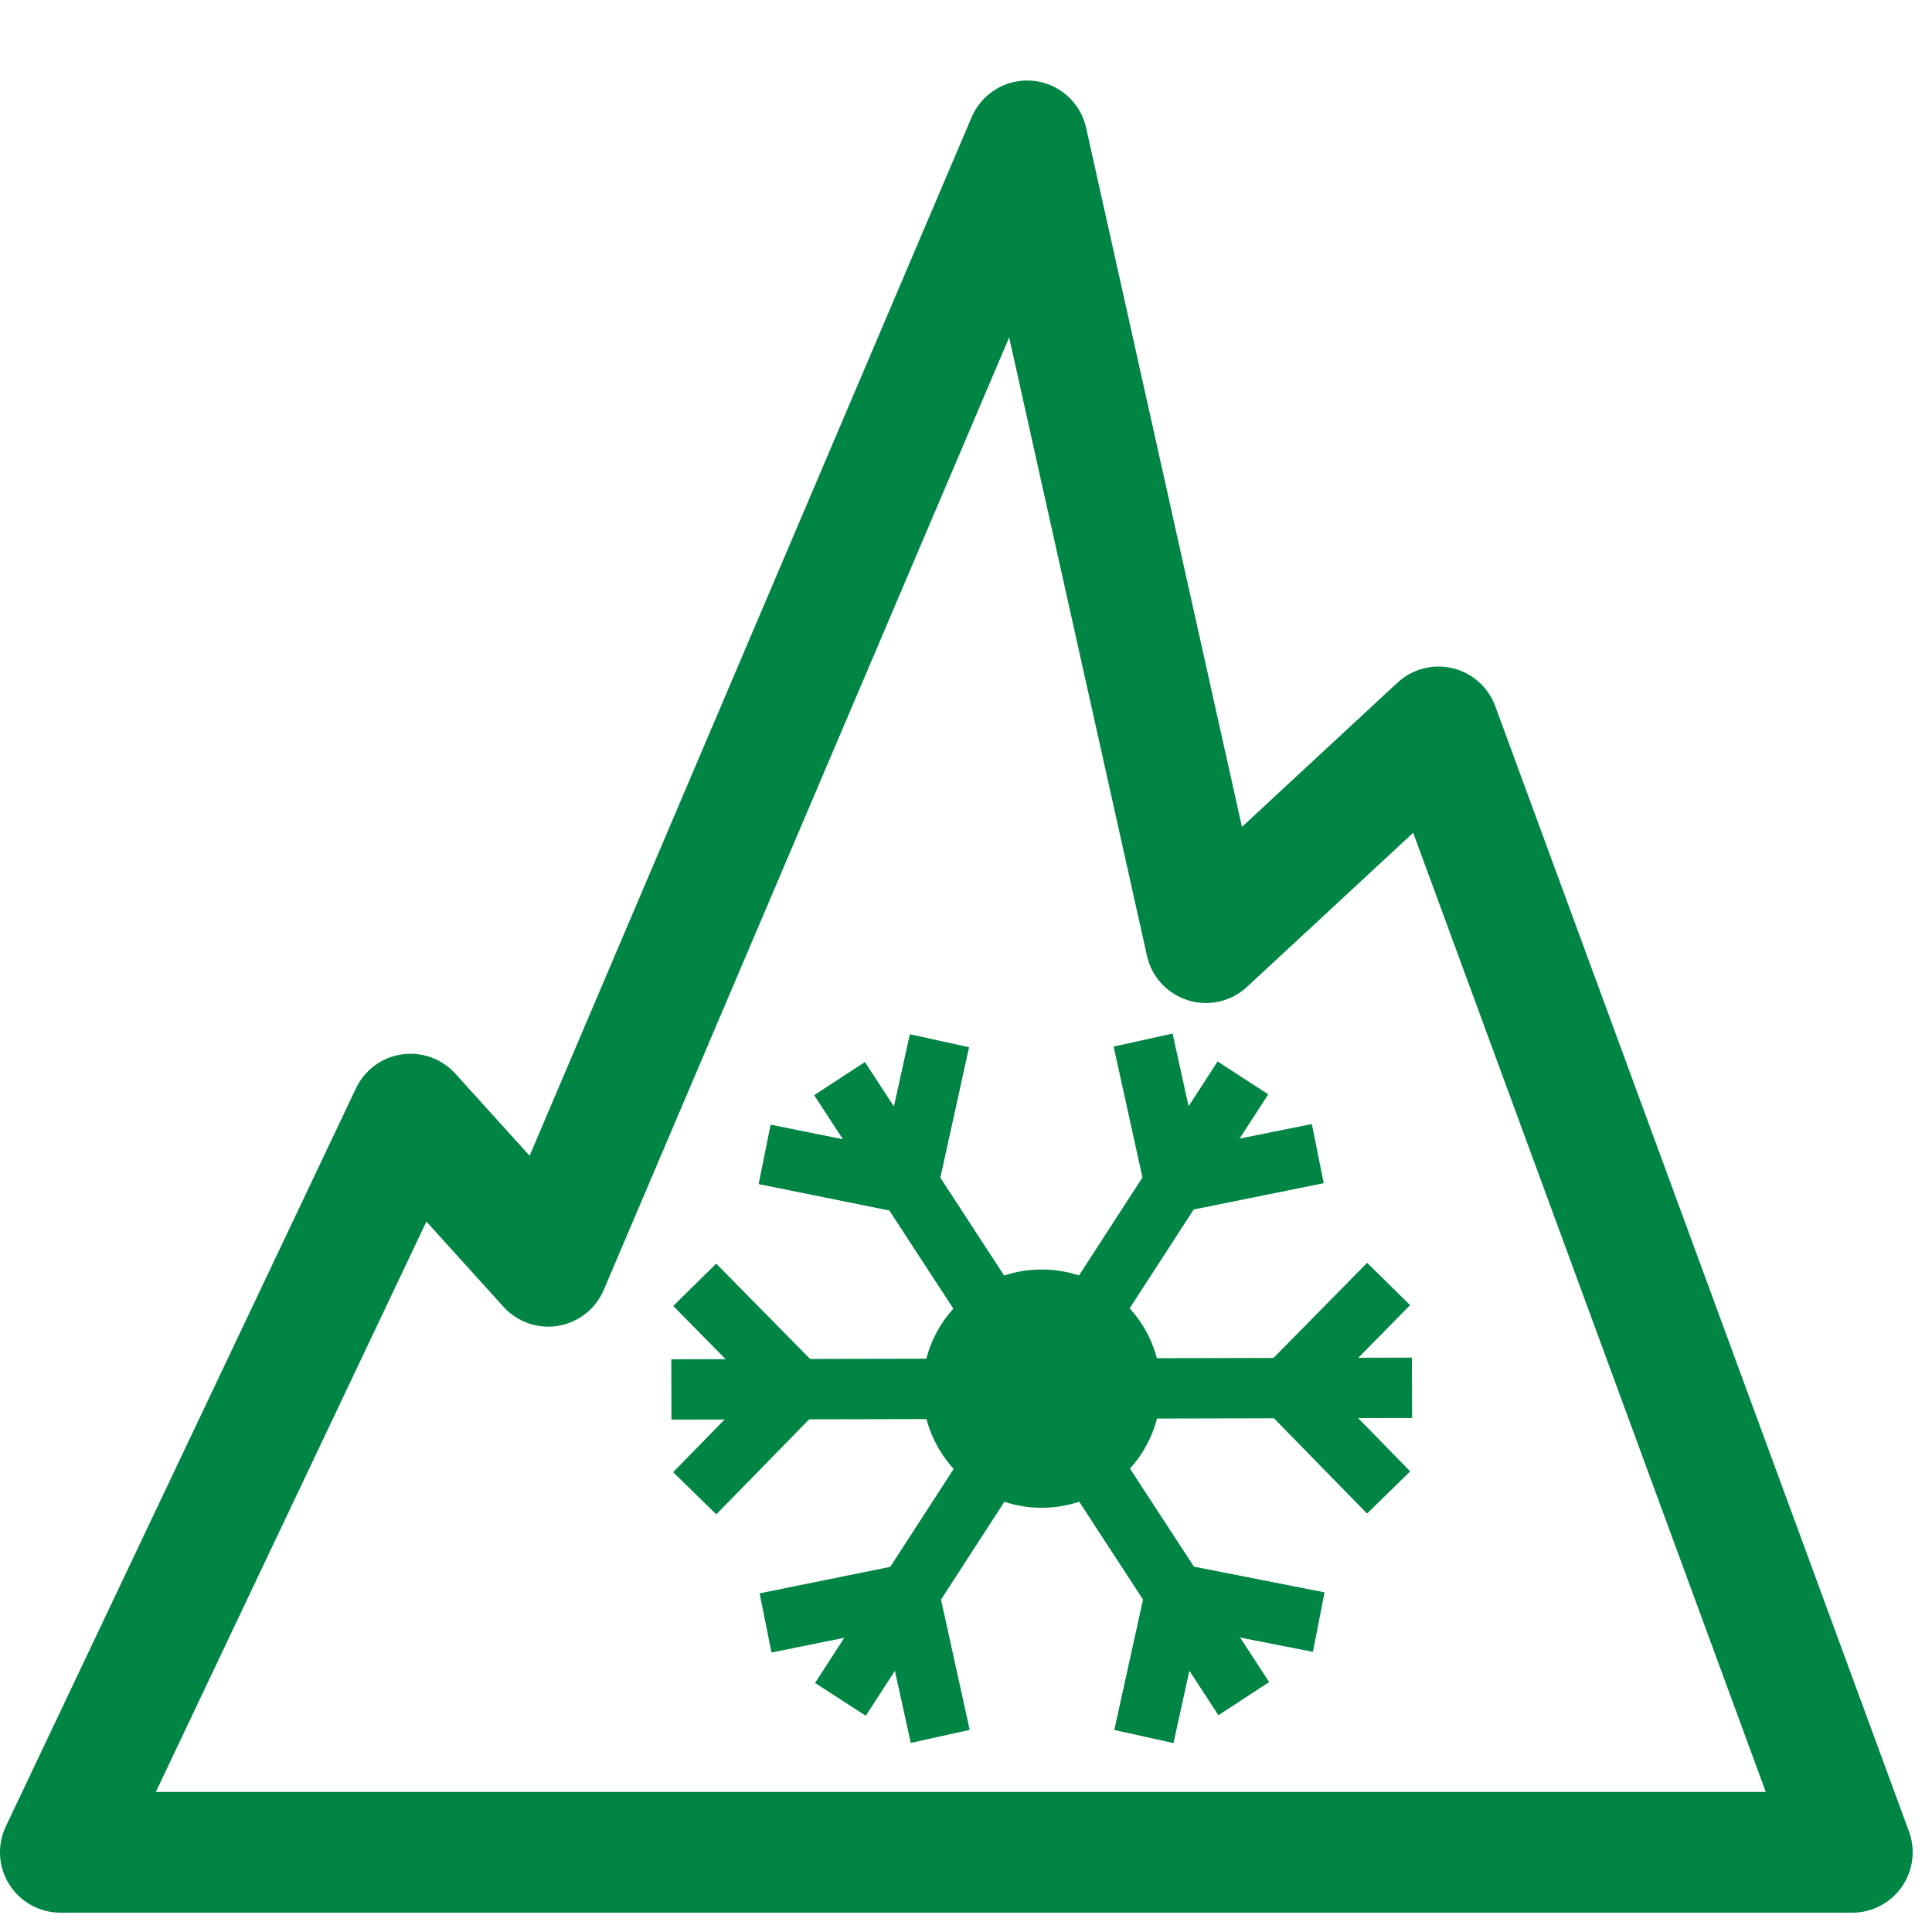 <svg width="24" height="24" viewBox="0 0 24 24" fill="none" xmlns="http://www.w3.org/2000/svg">
<path fill-rule="evenodd" clip-rule="evenodd" d="M12.829 1.003C13.153 1.033 13.421 1.269 13.492 1.587L15.428 10.272L17.36 8.48C17.544 8.31 17.801 8.242 18.045 8.301C18.289 8.359 18.487 8.536 18.574 8.771L23.714 22.751C23.799 22.981 23.765 23.238 23.625 23.439C23.485 23.64 23.255 23.76 23.01 23.76H0.75C0.493 23.76 0.254 23.628 0.116 23.411C-0.021 23.194 -0.038 22.921 0.072 22.689L4.422 13.519C4.53 13.292 4.743 13.134 4.991 13.098C5.238 13.062 5.488 13.151 5.656 13.337L6.579 14.357L12.07 1.456C12.197 1.157 12.504 0.973 12.829 1.003ZM12.536 4.192L7.5 16.024C7.4 16.259 7.187 16.427 6.934 16.47C6.682 16.512 6.426 16.423 6.254 16.233L5.297 15.175L1.936 22.26H21.935L17.555 10.345L15.49 12.26C15.293 12.443 15.014 12.506 14.757 12.426C14.501 12.346 14.306 12.135 14.248 11.873L12.536 4.192Z" fill="#008545"/>
<path d="M12.94 18.73C13.757 18.73 14.42 18.067 14.42 17.25C14.42 16.433 13.757 15.77 12.94 15.77C12.123 15.77 11.46 16.433 11.46 17.25C11.46 18.067 12.123 18.73 12.94 18.73Z" fill="#008545"/>
<path fill-rule="evenodd" clip-rule="evenodd" d="M13.254 17.045L15.764 20.895L15.136 21.305L12.626 17.455L13.254 17.045Z" fill="#008545"/>
<path fill-rule="evenodd" clip-rule="evenodd" d="M14.313 19.361L16.452 19.782L16.308 20.518L14.887 20.239L14.576 21.651L13.844 21.489L14.313 19.361Z" fill="#008545"/>
<path fill-rule="evenodd" clip-rule="evenodd" d="M12.626 17.455L10.116 13.605L10.744 13.195L13.254 17.045L12.626 17.455Z" fill="#008545"/>
<path fill-rule="evenodd" clip-rule="evenodd" d="M10.993 14.259L11.304 12.849L12.036 13.011L11.567 15.141L9.426 14.708L9.574 13.973L10.993 14.259Z" fill="#008545"/>
<path fill-rule="evenodd" clip-rule="evenodd" d="M13.254 17.045L15.764 20.895L15.136 21.305L12.626 17.455L13.254 17.045Z" fill="#008545"/>
<path fill-rule="evenodd" clip-rule="evenodd" d="M14.313 19.361L16.452 19.782L16.308 20.518L14.887 20.239L14.576 21.651L13.844 21.489L14.313 19.361Z" fill="#008545"/>
<path fill-rule="evenodd" clip-rule="evenodd" d="M12.626 17.455L10.116 13.605L10.744 13.195L13.254 17.045L12.626 17.455Z" fill="#008545"/>
<path fill-rule="evenodd" clip-rule="evenodd" d="M10.993 14.259L11.304 12.849L12.036 13.011L11.567 15.141L9.426 14.708L9.574 13.973L10.993 14.259Z" fill="#008545"/>
<path fill-rule="evenodd" clip-rule="evenodd" d="M12.941 17.625L8.341 17.635L8.339 16.885L12.939 16.875L12.941 17.625Z" fill="#008545"/>
<path fill-rule="evenodd" clip-rule="evenodd" d="M9.375 17.251L8.363 16.223L8.897 15.697L10.425 17.249L8.898 18.812L8.362 18.288L9.375 17.251Z" fill="#008545"/>
<path fill-rule="evenodd" clip-rule="evenodd" d="M12.939 16.875L17.539 16.865L17.541 17.615L12.941 17.625L12.939 16.875Z" fill="#008545"/>
<path fill-rule="evenodd" clip-rule="evenodd" d="M16.505 17.241L17.517 16.213L16.983 15.687L15.455 17.239L16.982 18.802L17.518 18.278L16.505 17.241Z" fill="#008545"/>
<path fill-rule="evenodd" clip-rule="evenodd" d="M12.625 17.046L15.125 13.186L15.755 13.594L13.255 17.454L12.625 17.046Z" fill="#008545"/>
<path fill-rule="evenodd" clip-rule="evenodd" d="M14.877 14.249L14.566 12.839L13.834 13.001L14.303 15.131L16.444 14.698L16.296 13.963L14.877 14.249Z" fill="#008545"/>
<path fill-rule="evenodd" clip-rule="evenodd" d="M13.255 17.454L10.755 21.314L10.125 20.906L12.625 17.046L13.255 17.454Z" fill="#008545"/>
<path fill-rule="evenodd" clip-rule="evenodd" d="M11.577 19.359L12.046 21.489L11.314 21.651L11.003 20.241L9.584 20.528L9.436 19.793L11.577 19.359Z" fill="#008545"/>
</svg>
